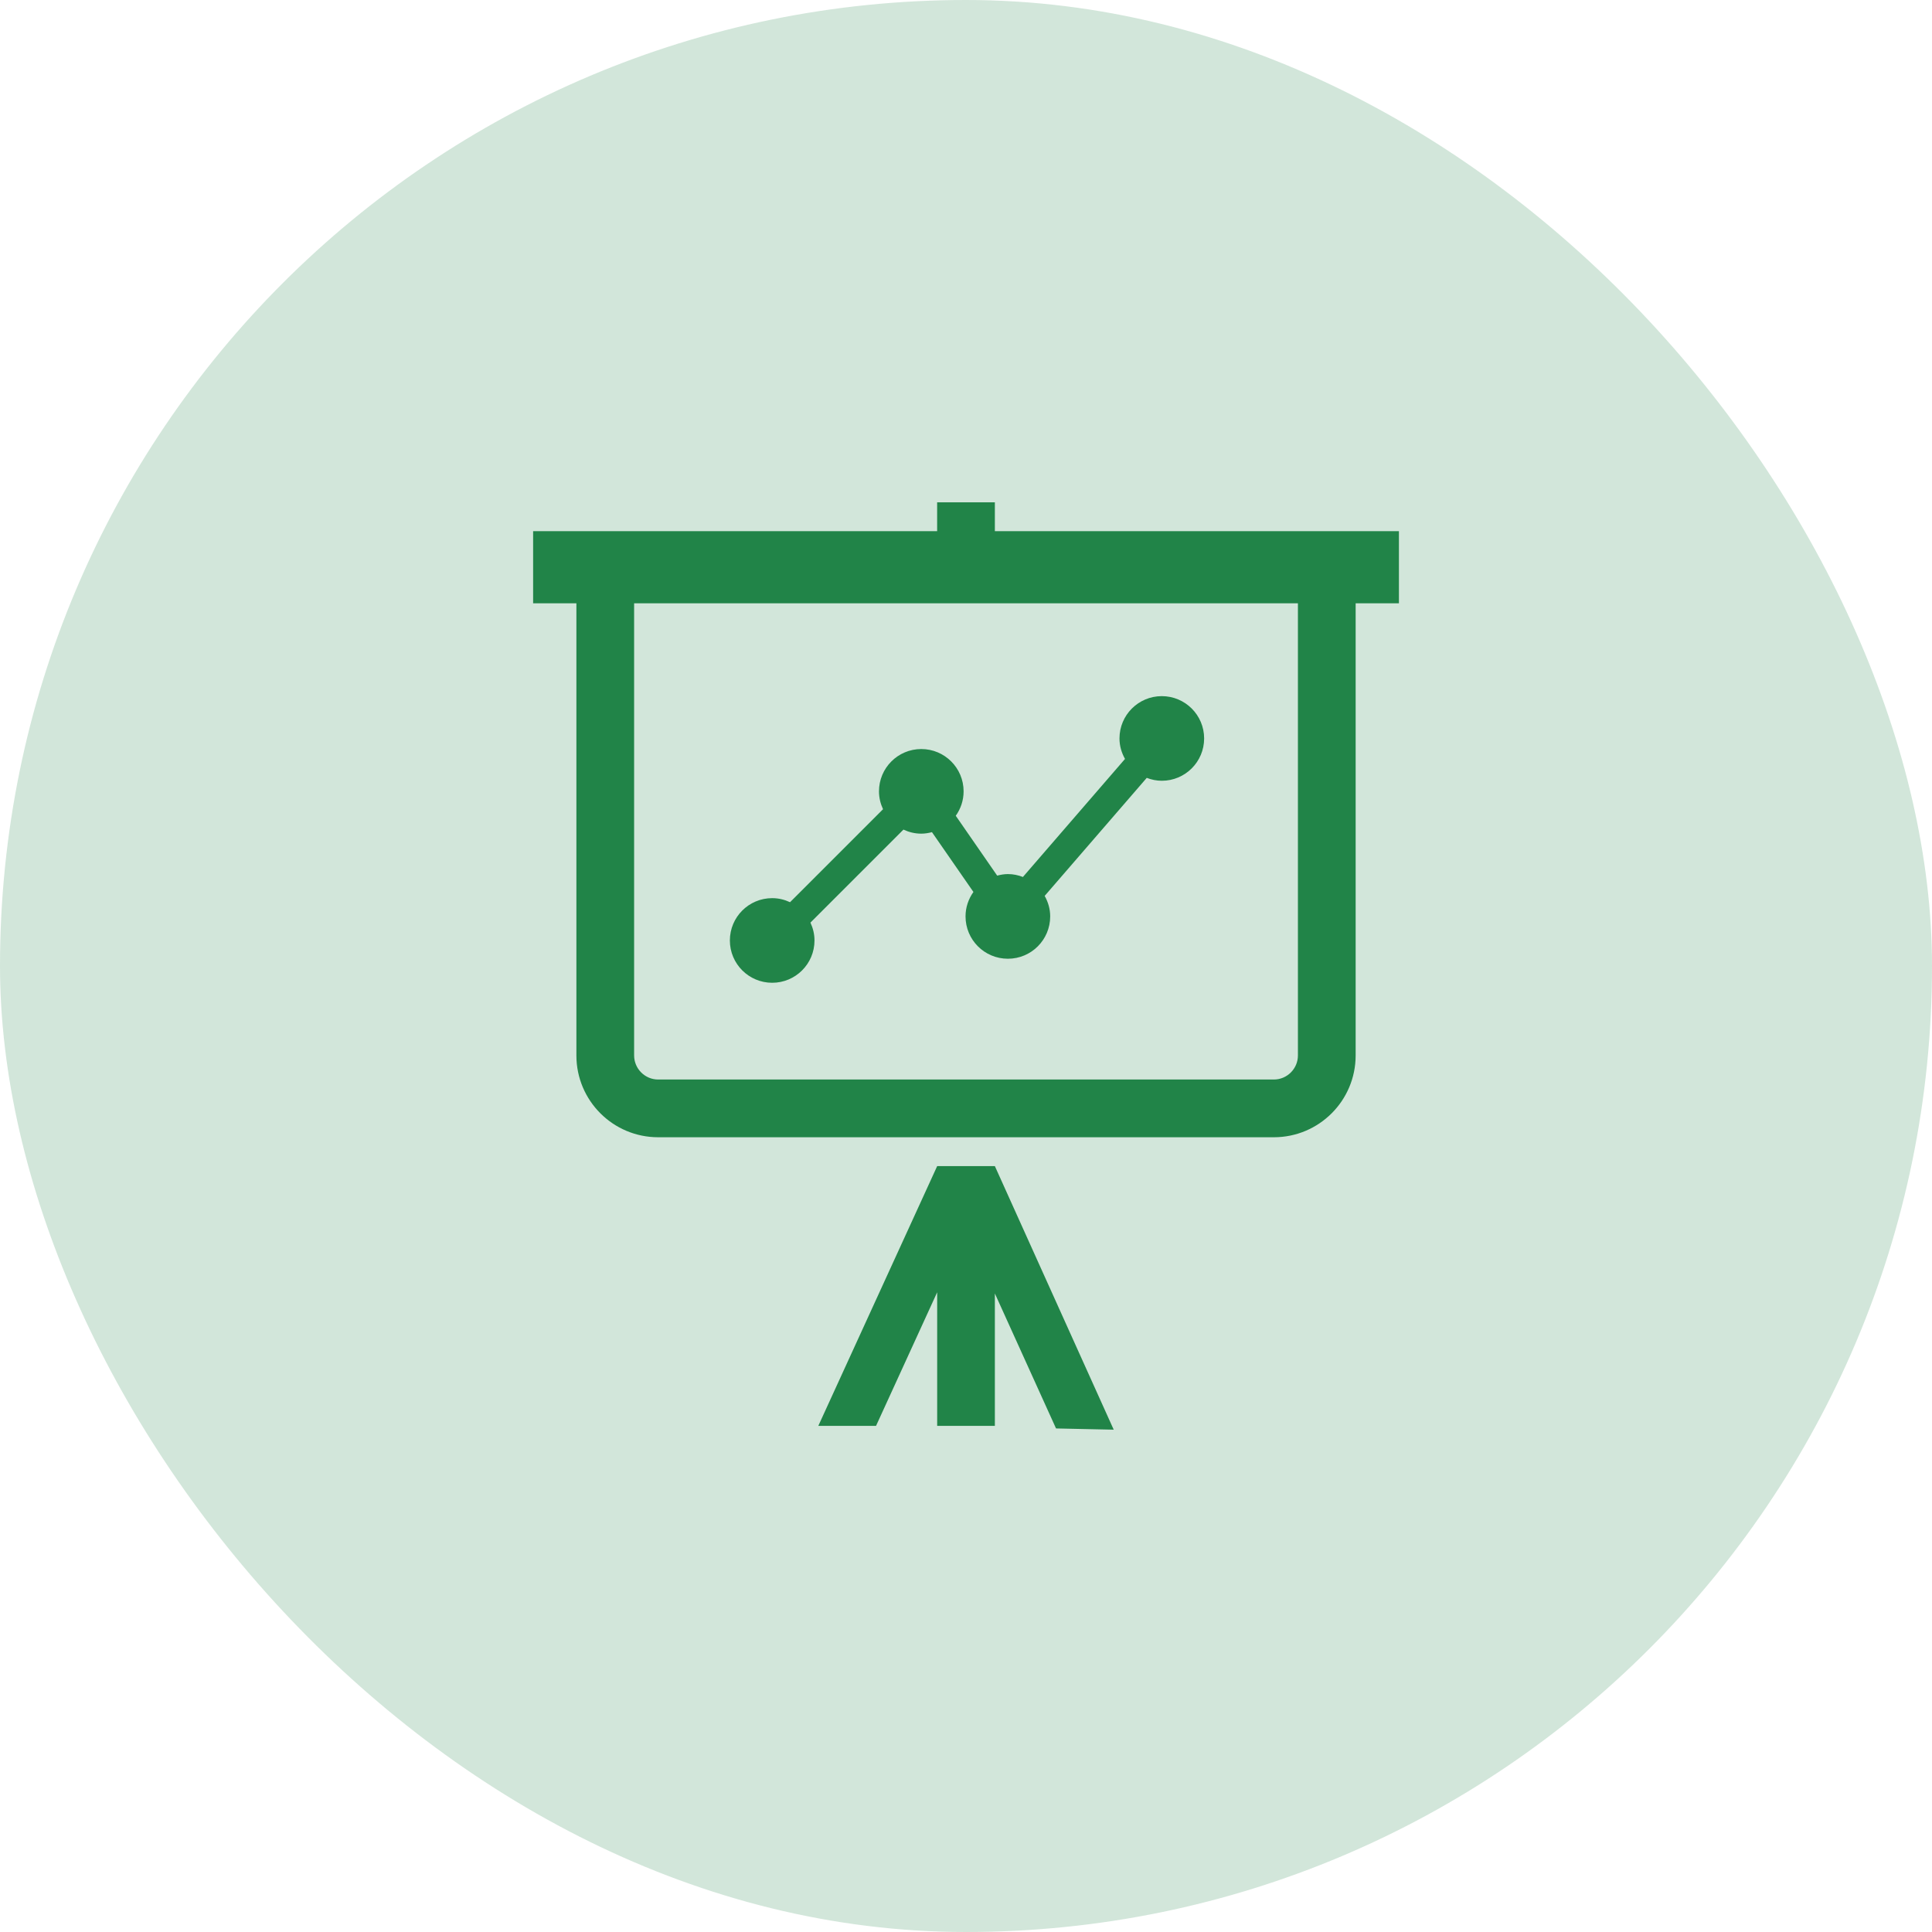 <svg width="50" height="50" viewBox="0 0 50 50" fill="none" xmlns="http://www.w3.org/2000/svg">
<rect width="50" height="50" rx="25" fill="#218448" fill-opacity="0.2"/>
<g clip-path="url(#clip0_963_1690)">
<path d="M25.747 13.747V13H24.253V13.747H13.797V15.614H14.917V27.315C14.917 28.484 15.865 29.432 17.034 29.432H32.967C34.136 29.432 35.084 28.484 35.084 27.315V15.614H36.204V13.747H25.747ZM32.967 27.938H17.034C16.691 27.938 16.411 27.658 16.411 27.315V15.614H33.59V27.315C33.59 27.658 33.31 27.938 32.967 27.938Z" fill="#218448"/>
<path d="M24.254 30.179L21.178 36.901H22.672L24.254 33.444V36.901H25.747V33.475L27.33 36.968L28.823 37L25.747 30.179H24.254Z" fill="#218448"/>
<path d="M30.067 18.016C29.462 18.016 28.972 18.506 28.972 19.111C28.972 19.305 29.027 19.484 29.115 19.641L26.473 22.696C26.352 22.649 26.221 22.621 26.084 22.621C25.988 22.621 25.896 22.638 25.807 22.661L24.735 21.112C24.862 20.933 24.938 20.716 24.938 20.48C24.938 19.875 24.448 19.385 23.843 19.385C23.238 19.385 22.748 19.875 22.748 20.48C22.748 20.646 22.787 20.801 22.853 20.942L20.446 23.349C20.305 23.283 20.15 23.244 19.984 23.244C19.379 23.244 18.889 23.734 18.889 24.339C18.889 24.944 19.379 25.434 19.984 25.434C20.589 25.434 21.079 24.944 21.079 24.339C21.079 24.173 21.04 24.018 20.974 23.877L23.381 21.47C23.522 21.536 23.677 21.575 23.843 21.575C23.939 21.575 24.031 21.559 24.119 21.536L25.192 23.084C25.065 23.263 24.988 23.48 24.988 23.716C24.988 24.322 25.478 24.812 26.084 24.812C26.689 24.812 27.179 24.322 27.179 23.716C27.179 23.523 27.125 23.344 27.036 23.186L29.678 20.131C29.799 20.178 29.93 20.206 30.067 20.206C30.672 20.206 31.163 19.716 31.163 19.111C31.163 18.506 30.672 18.016 30.067 18.016Z" fill="#218448"/>
</g>
<defs>
<clipPath id="clip0_963_1690">
<rect width="24" height="24" fill="white" transform="translate(13 13)"/>
</clipPath>
</defs>
</svg>
